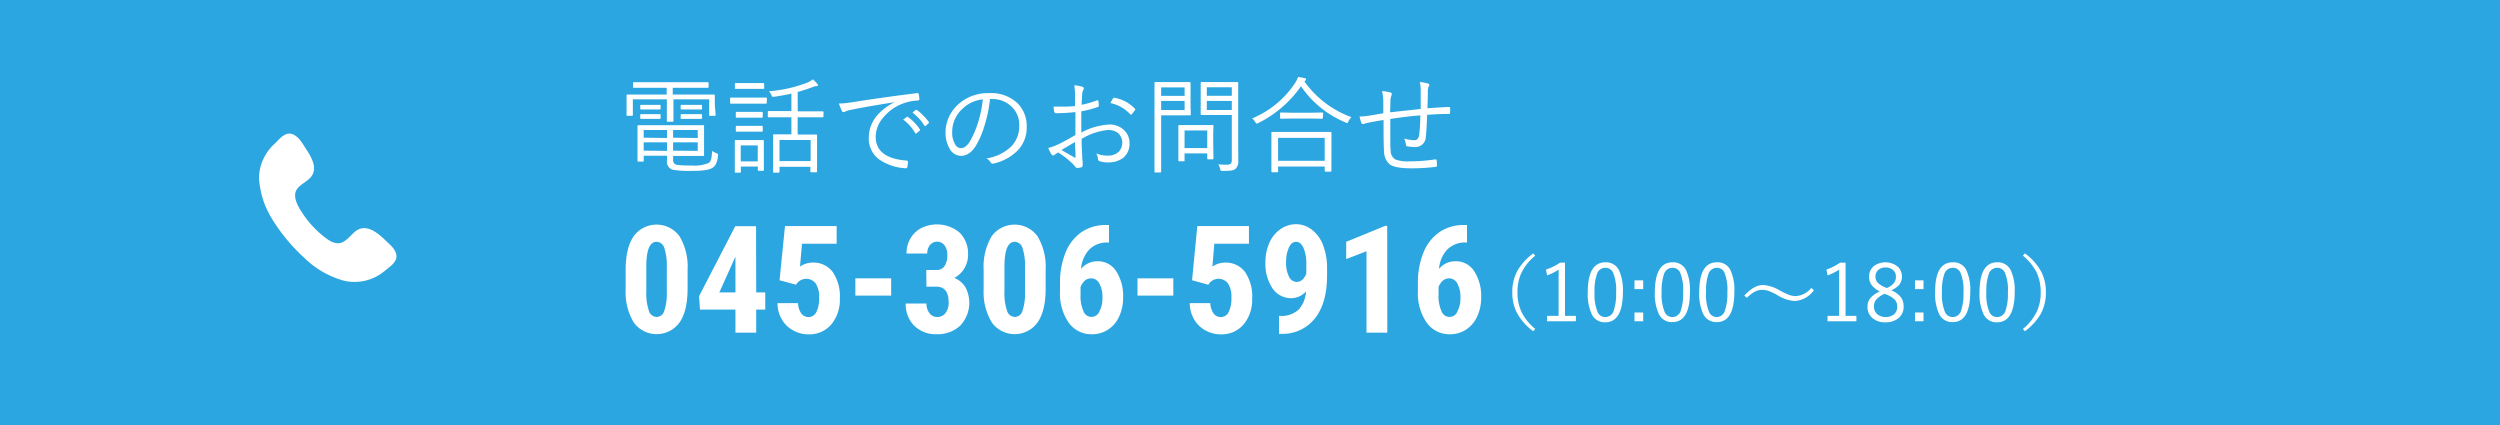 <svg xmlns="http://www.w3.org/2000/svg" viewBox="0 0 500 85"><defs><style>.cls-1{fill:#2ca6e0;}.cls-2{fill:#fff;}</style></defs><g id="レイヤー_2" data-name="レイヤー 2"><g id="レイヤー_1-2" data-name="レイヤー 1"><rect class="cls-1" width="500" height="85"/><path class="cls-2" d="M143.13,23c0,.1-.06.16-.19.16H142a.14.14,0,0,1-.16-.16V19.86h-7.15V22.1l0,2.09a.14.14,0,0,1-.16.16h-1a.14.14,0,0,1-.16-.16l0-2.09V19.86h-6.8V23a.14.14,0,0,1-.16.16h-.92c-.12,0-.18-.06-.18-.16l0-2.15v-.68l0-1.1a.15.15,0,0,1,.17-.17l2.86,0h5V17.56h-3.57l-3,0c-.12,0-.17-.05-.17-.16v-.8c0-.11,0-.16.17-.16l3,0h8.78l3,0c.11,0,.17.05.17.16v.8c0,.11-.06.16-.17.16l-3,0h-4V18.9h5.36l2.87,0c.12,0,.18.06.18.17l0,1v.82Zm.47,8.13a4.72,4.72,0,0,1-.44,1.72,2,2,0,0,1-.69.73q-.94.6-4.11.6a21.18,21.18,0,0,1-3.76-.22,1.63,1.63,0,0,1-1.2-1.81v-1h-4.66v1a.15.15,0,0,1-.17.17h-.92c-.1,0-.15-.06-.15-.17l0-1.93v-3l0-2q0-.18.15-.18l3.14,0h6.75l3.11,0c.11,0,.16.06.16.18l0,1.86v2.1l0,1.84c0,.11-.05.17-.16.17l-3.11,0h-2.92v.66a1.19,1.19,0,0,0,.23.85,1,1,0,0,0,.57.28,21.88,21.88,0,0,0,2.89.12,7.16,7.16,0,0,0,3.45-.52,1.32,1.32,0,0,0,.47-.77,8.51,8.51,0,0,0,.18-1.63,3.83,3.83,0,0,0,.88.46q.33.12.33.3A1.16,1.16,0,0,1,143.6,31.08Zm-11.48-9.42c0,.12-.06.18-.17.18l-1.36,0h-1l-1.38,0c-.11,0-.16-.06-.16-.18v-.58a.14.14,0,0,1,.16-.16l1.38,0h1l1.36,0c.11,0,.17,0,.17.16Zm0,1.89a.15.15,0,0,1-.17.17l-1.36,0h-1l-1.38,0c-.11,0-.16,0-.16-.17V23c0-.11.05-.17.16-.17l1.38,0h1l1.36,0a.15.15,0,0,1,.17.17Zm1.28,4V26h-4.66v1.54Zm0,2.58V28.47h-4.66v1.66Zm6.15-2.58V26h-4.93v1.54Zm0,2.58V28.47h-4.93v1.66Zm.86-8.47c0,.12,0,.18-.16.18l-1.43,0h-1.11l-1.41,0c-.12,0-.17-.06-.17-.18v-.58c0-.11.05-.16.17-.16l1.41,0h1.11l1.43,0a.14.14,0,0,1,.16.16Zm0,1.89c0,.12,0,.17-.16.17l-1.43,0h-1.11l-1.41,0c-.12,0-.17,0-.17-.17V23a.15.15,0,0,1,.17-.17l1.41,0h1.11l1.43,0c.11,0,.16.06.16.17Z"/><path class="cls-2" d="M153.35,20.56c0,.12-.06.18-.17.18l-2.21,0h-2.58l-2.2,0c-.11,0-.17-.06-.17-.18v-.88a.15.15,0,0,1,.17-.16l2.2,0H151l2.21,0a.15.15,0,0,1,.17.16ZM152.77,34c0,.11-.06.16-.18.16h-.86a.14.14,0,0,1-.16-.16v-.7h-3.4v1.07a.15.15,0,0,1-.17.17h-.86c-.12,0-.18,0-.18-.17l0-3.09V30l0-1.82a.15.15,0,0,1,.17-.17l1.86,0h1.74l1.88,0a.15.15,0,0,1,.16.17l0,1.49v1.37Zm.08-16.39a.15.15,0,0,1-.17.17l-1.85,0H149l-1.85,0a.15.15,0,0,1-.17-.17v-.84c0-.11.05-.16.17-.16l1.85,0h1.8l1.85,0c.11,0,.17.05.17.16Zm-.3,5.76c0,.11-.06.16-.19.16l-1.71,0h-1.58l-1.75,0a.14.14,0,0,1-.16-.16v-.82c0-.11.05-.17.16-.17l1.75,0h1.58l1.71,0c.13,0,.19.06.19.17Zm0,2.79c0,.11-.06.17-.19.17l-1.71,0h-1.58l-1.75,0c-.11,0-.16-.06-.16-.17v-.82c0-.11.05-.17.16-.17l1.75,0h1.58l1.71,0c.13,0,.19.06.19.17Zm-1,6.12v-3.2h-3.4v3.2Zm13.14-9a.15.15,0,0,1-.17.17l-2.81,0h-2.18v3.46h1.22l2.5,0c.11,0,.16.06.16.17l0,2V30.8l0,3.49a.14.14,0,0,1-.16.16h-1c-.11,0-.17-.05-.17-.16v-.93H155.9v1a.15.15,0,0,1-.17.17h-.95c-.11,0-.16,0-.16-.17l0-3.55V29.29l0-2.25c0-.11,0-.17.16-.17l2.5,0h1V23.45h-1.77l-2.79,0c-.11,0-.16-.06-.16-.17v-.91a.14.14,0,0,1,.16-.16l2.79,0h1.77V18.73q-1.71.38-3.51.63l-.21,0c-.1,0-.19-.11-.27-.32a2.24,2.24,0,0,0-.51-.79,26.89,26.89,0,0,0,7.56-1.68,5.1,5.1,0,0,0,1.24-.7,6.36,6.36,0,0,1,.86.88.51.51,0,0,1,.15.32c0,.11-.12.16-.34.16a1.81,1.81,0,0,0-.65.16c-1,.39-2.07.72-3.06,1v3.88h2.18l2.81,0c.12,0,.17.05.17.16Zm-2.56,8.93V28H155.9v4.22Z"/><path class="cls-2" d="M167.78,20.71a19.3,19.3,0,0,0,2.6-.25q5.87-.95,13-1.83h.07a.28.28,0,0,1,.29.17,4.9,4.9,0,0,1,.12,1.05c0,.15-.09.23-.28.25a9.87,9.87,0,0,0-3.06.63,9.33,9.33,0,0,0-4,2.94,5.87,5.87,0,0,0-1.38,3.67q0,4.28,6.11,4.77c.23,0,.34.1.34.24a5.07,5.07,0,0,1-.12,1c0,.2-.13.3-.28.3h-.06a10.17,10.17,0,0,1-5.29-1.76,5.12,5.12,0,0,1-2.08-4.31q0-4.42,5.12-7.14l0,0q-5.76.92-8.52,1.49a5.39,5.39,0,0,0-1.26.36,2.34,2.34,0,0,1-.4.14.33.33,0,0,1-.29-.18A12,12,0,0,1,167.78,20.71Zm12.85,3.21.78-.56a.12.12,0,0,1,.09,0,.19.19,0,0,1,.12.06A9.27,9.27,0,0,1,184,25.92a.12.12,0,0,1,0,.09.13.13,0,0,1-.08.13l-.6.52a.3.3,0,0,1-.14.05.15.15,0,0,1-.14-.09A8.7,8.7,0,0,0,180.63,23.92Zm1.85-1.4.67-.53a.34.34,0,0,1,.14,0,.16.16,0,0,1,.1,0,11.76,11.76,0,0,1,2.4,2.45.26.26,0,0,1,0,.1s0,.1-.11.15l-.56.51a.15.15,0,0,1-.11,0,.19.19,0,0,1-.15-.1A9.08,9.08,0,0,0,182.48,22.52Z"/><path class="cls-2" d="M198,19.8a26.74,26.74,0,0,1-1.13,5.42A16.51,16.51,0,0,1,195.26,29c-.85,1.45-1.88,2.17-3.09,2.17a2.6,2.6,0,0,1-2.23-1.41,6.24,6.24,0,0,1-.83-3.36,7.16,7.16,0,0,1,.72-3.09,7.71,7.71,0,0,1,1.72-2.35,8.83,8.83,0,0,1,6.3-2.33,7.63,7.63,0,0,1,5.76,2.12,6.45,6.45,0,0,1,1.73,4.65,6.57,6.57,0,0,1-1.86,4.75,9.78,9.78,0,0,1-4.81,2.57l-.19,0a.43.43,0,0,1-.36-.26,2.37,2.37,0,0,0-.82-.78,9,9,0,0,0,5.06-2.5,5.84,5.84,0,0,0,1.49-4.07,5,5,0,0,0-1.78-4,5.4,5.4,0,0,0-3.64-1.3Zm-1.47.08a6.78,6.78,0,0,0-4.09,1.93,6.19,6.19,0,0,0-2,4.54,4.48,4.48,0,0,0,.64,2.6,1.3,1.3,0,0,0,1.06.68c.72,0,1.37-.51,1.95-1.54a18.72,18.72,0,0,0,1.62-3.94A21.88,21.88,0,0,0,196.56,19.88Z"/><path class="cls-2" d="M215,21.22c0-1.08,0-1.8,0-2.16a9.7,9.7,0,0,0-.16-2,6.81,6.81,0,0,1,1.68.31.33.33,0,0,1,.25.32.6.6,0,0,1-.1.27,2.44,2.44,0,0,0-.25,1.07c0,.42-.07,1.06-.09,1.93a20.82,20.82,0,0,0,3.08-.89l.14,0c.08,0,.12.06.14.18a8.11,8.11,0,0,1,.08.89q0,.18-.24.27a22.45,22.45,0,0,1-3.27.86c0,.78,0,1.63,0,2.52,0,.51,0,1.08,0,1.72a13.37,13.37,0,0,1,5.49-1.6,4.12,4.12,0,0,1,3.15,1.2,3.5,3.5,0,0,1,1,2.52,3.55,3.55,0,0,1-1.34,3,4.93,4.93,0,0,1-3,.85,5,5,0,0,1-1.68-.25c-.17-.05-.27-.23-.29-.55a2.91,2.91,0,0,0-.34-1,5.44,5.44,0,0,0,2.25.44,3.14,3.14,0,0,0,2.21-.73,2.64,2.64,0,0,0-.1-3.78,3.17,3.17,0,0,0-2.05-.61,12.62,12.62,0,0,0-5.23,1.77c0,.7,0,1.77.11,3.21,0,.35,0,.78.09,1.3,0,.35,0,.59,0,.69,0,.28-.08.44-.24.49a4.37,4.37,0,0,1-.88.14.47.47,0,0,1-.3-.19,2.77,2.77,0,0,0-.23-.28l-.26-.29a17.53,17.53,0,0,0-3-2.35l-.71.46a.58.58,0,0,1-.3.15c-.1,0-.2-.08-.32-.24a7.92,7.92,0,0,1-.65-1.27,10.39,10.39,0,0,0,2.05-.74c.71-.34,1.84-.95,3.39-1.84,0-1,0-2.53,0-4.6a33.24,33.24,0,0,1-3.84.23.37.37,0,0,1-.4-.32,6.34,6.34,0,0,1-.13-1q.56,0,1.14,0A28.12,28.12,0,0,0,215,21.22Zm0,7.18L212.29,30l2.62,1.51a.19.19,0,0,0,.11,0c.06,0,.09-.06.09-.19s0-.67-.06-1.49C215,29.32,215,28.82,215,28.4Zm7.08-7.79a7.79,7.79,0,0,1,.51-.88c.06-.12.13-.18.22-.18h.06A7.42,7.42,0,0,1,227,21.76a.24.24,0,0,1,.06.14A.22.22,0,0,1,227,22a5.58,5.58,0,0,1-.68.86c-.05.05-.09.08-.13.08a.23.23,0,0,1-.14-.08A7.45,7.45,0,0,0,222.06,20.61Z"/><path class="cls-2" d="M238.16,22.9c0,.11,0,.17-.16.17l-2.1,0h-3.67v6.89l0,4.37c0,.11-.06.16-.17.16h-1a.14.14,0,0,1-.16-.16l0-4.37V21l0-4.41c0-.11.05-.17.16-.17l2.38,0h2.41l2.1,0c.11,0,.16.06.16.17l0,1.93V21Zm-1.24-3.72v-1.7h-4.69v1.7Zm0,2.84V20.19h-4.69V22Zm5.77,9.66a.16.16,0,0,1-.18.18h-.88a.16.16,0,0,1-.18-.18v-1h-4.54v1.4c0,.12,0,.18-.16.18h-.9a.16.16,0,0,1-.18-.18l0-3.33V27.25l0-2.08c0-.11.06-.16.17-.16l2.16,0h2.36l2.16,0c.11,0,.17,0,.17.16l-.05,1.72v1.58Zm-1.24-2.07V26.09h-4.54v3.52Zm6.21,2.55a2,2,0,0,1-.54,1.6,1.76,1.76,0,0,1-.91.35,13.66,13.66,0,0,1-1.7.07.62.62,0,0,1-.36-.06,1,1,0,0,1-.12-.34,3.4,3.4,0,0,0-.38-.92,13.21,13.21,0,0,0,1.59.08,1.34,1.34,0,0,0,.94-.22,1.23,1.23,0,0,0,.18-.79V23H242.6l-2.27,0c-.13,0-.19-.06-.19-.17l0-1.81V18.38l0-1.8c0-.11.06-.17.19-.17l2.27,0h2.6l2.27,0a.15.15,0,0,1,.17.17l0,3v9.54Zm-1.3-13v-1.7h-5v1.7Zm0,2.84V20.19h-5V22Z"/><path class="cls-2" d="M270.28,23.43a3,3,0,0,0-.59.84c-.1.22-.19.34-.27.34a.67.67,0,0,1-.33-.13,20,20,0,0,1-8.89-7.23,22.84,22.84,0,0,1-8.54,7.36,1.19,1.19,0,0,1-.32.12c-.06,0-.15-.1-.28-.3a2.84,2.84,0,0,0-.64-.75,18.87,18.87,0,0,0,8.61-7.1,5.73,5.73,0,0,0,.59-1.19c.52.08,1,.16,1.3.24s.29.14.29.24a.33.33,0,0,1-.15.25l-.18.17A19.82,19.82,0,0,0,270.28,23.43Zm-4,10.73c0,.11-.06.17-.18.17h-1c-.11,0-.16-.06-.16-.17V33.3h-9.32v1c0,.1-.06.15-.17.15h-1c-.11,0-.17-.05-.17-.15l0-3.65V28.91l0-2.36a.15.15,0,0,1,.17-.16l2.9,0h5.87l2.89,0c.12,0,.18.06.18.16l0,2.07v1.92Zm-1.34-2V27.57h-9.32v4.59Zm-.38-8.58a.15.15,0,0,1-.17.17L262,23.7h-3.35l-2.46.05a.15.15,0,0,1-.17-.17v-.91a.15.15,0,0,1,.17-.17l2.46.05H262l2.46-.05a.15.15,0,0,1,.17.17Z"/><path class="cls-2" d="M284.14,21.79c0-.86,0-2.07,0-3.65a7.42,7.42,0,0,0-.18-1.75,9.65,9.65,0,0,1,1.63.32c.18.06.28.14.28.27a.54.54,0,0,1-.13.34,1.79,1.79,0,0,0-.17.75c0,1.49-.05,2.69-.08,3.59,2-.15,3.39-.24,4.32-.26.15,0,.22.07.22.2s0,.32,0,.47,0,.31,0,.45-.07.26-.22.26c-1.37,0-2.83.06-4.39.19-.07,2.17-.16,3.62-.25,4.33A2.09,2.09,0,0,1,283,29.41a9.78,9.78,0,0,1-1.56-.15c-.16,0-.24-.16-.26-.38a5,5,0,0,0-.34-1.18,7.45,7.45,0,0,0,2,.34.81.81,0,0,0,.73-.32,1.81,1.81,0,0,0,.28-.88,33.17,33.17,0,0,0,.21-3.77q-3,.25-6,.72c0,1.83,0,3.09,0,3.75,0,1.1,0,1.94.07,2.52a2.08,2.08,0,0,0,.91,1.82,7.06,7.06,0,0,0,2.88.39,33.3,33.3,0,0,0,5.07-.39h.11a.21.21,0,0,1,.23.19,6.9,6.9,0,0,1,.06,1c0,.18-.06.28-.18.29a37.37,37.37,0,0,1-5.09.3c-2.1,0-3.51-.28-4.23-.83a3.47,3.47,0,0,1-1.08-2.51c-.07-.62-.1-2.72-.1-6.32-1.24.19-2.23.37-3,.53a8.05,8.05,0,0,0-1,.27l-.16,0a.26.26,0,0,1-.26-.19,7.18,7.18,0,0,1-.38-1.31,11.3,11.3,0,0,0,1.56-.12c.46-.06,1-.15,1.73-.28l1.46-.25c0-.54,0-1.33,0-2.37a8.5,8.5,0,0,0-.26-2.06,7.83,7.83,0,0,1,1.66.28c.2,0,.3.15.3.31a.86.86,0,0,1-.05.24.9.9,0,0,0-.07.2,3.2,3.2,0,0,0-.16.93s0,.79-.06,2.28C280.34,22.2,282.36,22,284.14,21.79Z"/><path class="cls-2" d="M137.52,57.72q0,4.43-1.6,6.76a5.66,5.66,0,0,1-9.13.07A11.62,11.62,0,0,1,125.13,58V54q0-4.41,1.6-6.75a5.68,5.68,0,0,1,9.17,0,11.72,11.72,0,0,1,1.62,6.6Zm-4.16-4.32a10.94,10.94,0,0,0-.49-3.78,1.67,1.67,0,0,0-1.56-1.26c-1.31,0-2,1.53-2.05,4.61v5.32a10.85,10.85,0,0,0,.51,3.84,1.67,1.67,0,0,0,1.57,1.26,1.6,1.6,0,0,0,1.5-1.18,10.25,10.25,0,0,0,.52-3.61Z"/><path class="cls-2" d="M151.24,58.48h1.81v3.44h-1.81v4.62h-4.15V61.92H140l-.19-2.68,7.24-14h4.16Zm-7.37,0h3.22V51.34l-.09.17Z"/><path class="cls-2" d="M155.91,56.05,157,45.21h10.33v3.54h-6.93L160,53.32a4.45,4.45,0,0,1,2.48-.8,4.8,4.8,0,0,1,4.06,1.87,8.61,8.61,0,0,1,1.43,5.3,7.66,7.66,0,0,1-1.7,5.18,5.73,5.73,0,0,1-4.54,2,6.36,6.36,0,0,1-3.12-.8,5.81,5.81,0,0,1-2.26-2.22,6.32,6.32,0,0,1-.85-3.22h4.1a3.83,3.83,0,0,0,.66,2.06,1.76,1.76,0,0,0,3-.25,6.2,6.2,0,0,0,.56-2.95,4.77,4.77,0,0,0-.67-2.79,2.38,2.38,0,0,0-3.68-.13l-.27.37Z"/><path class="cls-2" d="M178.23,59.12h-7.16V55.67h7.16Z"/><path class="cls-2" d="M185.25,54h2a1.84,1.84,0,0,0,1.67-.8,3.73,3.73,0,0,0,.54-2.13,3.19,3.19,0,0,0-.55-2A1.86,1.86,0,0,0,186,49a2.65,2.65,0,0,0-.55,1.7h-4.14a5.83,5.83,0,0,1,.77-3,5.42,5.42,0,0,1,2.15-2.07,7.06,7.06,0,0,1,7.68.88A5.9,5.9,0,0,1,193.61,51a5.23,5.23,0,0,1-2.74,4.59,4.53,4.53,0,0,1,2.25,1.93,6.64,6.64,0,0,1-1.07,7.6,6.59,6.59,0,0,1-4.75,1.72,6.08,6.08,0,0,1-4.45-1.69,6,6,0,0,1-1.7-4.45h4.14a3.06,3.06,0,0,0,.6,1.92,1.85,1.85,0,0,0,1.53.78,2,2,0,0,0,1.69-.8,3.32,3.32,0,0,0,.62-2.1c0-2.1-.81-3.16-2.44-3.17h-2Z"/><path class="cls-2" d="M209.13,57.72q0,4.43-1.61,6.76a5.65,5.65,0,0,1-9.12.07A11.54,11.54,0,0,1,196.73,58V54a12,12,0,0,1,1.6-6.75,5.68,5.68,0,0,1,9.17,0,11.72,11.72,0,0,1,1.63,6.6ZM205,53.4a10.9,10.9,0,0,0-.5-3.78,1.66,1.66,0,0,0-1.55-1.26c-1.32,0-2,1.53-2.06,4.61v5.32a10.85,10.85,0,0,0,.51,3.84,1.68,1.68,0,0,0,1.57,1.26,1.62,1.62,0,0,0,1.51-1.18A10.49,10.49,0,0,0,205,58.6Z"/><path class="cls-2" d="M221.8,45V48.5h-.24a5,5,0,0,0-3.7,1.4,6.44,6.44,0,0,0-1.66,3.88,4.24,4.24,0,0,1,3.34-1.53,4.3,4.3,0,0,1,3.7,2,9.06,9.06,0,0,1,1.38,5.27,8.73,8.73,0,0,1-.79,3.78,6,6,0,0,1-2.22,2.62,5.79,5.79,0,0,1-3.23.93,5.55,5.55,0,0,1-4.65-2.33A10.23,10.23,0,0,1,212,58.23V56.69a15.93,15.93,0,0,1,1.11-6.18,9,9,0,0,1,3.19-4.08A8.52,8.52,0,0,1,221.15,45Zm-3.56,10.68a1.85,1.85,0,0,0-1.33.5,3.17,3.17,0,0,0-.8,1.23v1.49a7.37,7.37,0,0,0,.6,3.38,1.7,1.7,0,0,0,3.18,0,5.66,5.66,0,0,0,.6-2.77,5.53,5.53,0,0,0-.62-2.8A1.85,1.85,0,0,0,218.24,55.67Z"/><path class="cls-2" d="M234.66,59.12H227.5V55.67h7.16Z"/><path class="cls-2" d="M238.41,56.05l1.05-10.84h10.33v3.54h-6.93l-.38,4.57a4.45,4.45,0,0,1,2.48-.8A4.8,4.8,0,0,1,249,54.39a8.61,8.61,0,0,1,1.43,5.3,7.66,7.66,0,0,1-1.7,5.18,5.73,5.73,0,0,1-4.54,2,6.36,6.36,0,0,1-3.12-.8,5.81,5.81,0,0,1-2.26-2.22,6.32,6.32,0,0,1-.85-3.22h4.1a3.83,3.83,0,0,0,.66,2.06,1.76,1.76,0,0,0,3-.25,6.2,6.2,0,0,0,.56-2.95,4.77,4.77,0,0,0-.67-2.79,2.38,2.38,0,0,0-3.68-.13l-.27.37Z"/><path class="cls-2" d="M261.2,58.29a4,4,0,0,1-2.88,1.35,4.49,4.49,0,0,1-3.84-2,8.8,8.8,0,0,1-1.39-5.22,9.19,9.19,0,0,1,.79-3.86,6.36,6.36,0,0,1,2.2-2.72,5.51,5.51,0,0,1,3.16-1A5.19,5.19,0,0,1,262.45,46a7,7,0,0,1,2.18,3.07,12.44,12.44,0,0,1,.78,4.55v1.51q0,5.45-2.4,8.52a8.25,8.25,0,0,1-6.79,3.12h-.42V63.18h.27a5,5,0,0,0,3.66-1.26A5.88,5.88,0,0,0,261.2,58.29Zm-1.83-1.91c.8,0,1.43-.54,1.89-1.64v-1.9a7.78,7.78,0,0,0-.57-3.29c-.38-.8-.88-1.19-1.48-1.19s-1.08.39-1.44,1.18a6.68,6.68,0,0,0-.55,2.87,6.21,6.21,0,0,0,.57,2.91A1.74,1.74,0,0,0,259.37,56.38Z"/><path class="cls-2" d="M277.46,66.54H273.3V50.25l-4.06,1.56V48.36L277,45.18h.44Z"/><path class="cls-2" d="M293.4,45V48.5h-.24a5,5,0,0,0-3.7,1.4,6.44,6.44,0,0,0-1.66,3.88,4.24,4.24,0,0,1,3.34-1.53,4.29,4.29,0,0,1,3.7,2,9.06,9.06,0,0,1,1.39,5.27,8.73,8.73,0,0,1-.8,3.78,6,6,0,0,1-2.22,2.62,5.75,5.75,0,0,1-3.22.93,5.55,5.55,0,0,1-4.66-2.33,10.23,10.23,0,0,1-1.75-6.27V56.69a15.93,15.93,0,0,1,1.11-6.18,9,9,0,0,1,3.19-4.08A8.54,8.54,0,0,1,292.75,45Zm-3.56,10.68a1.85,1.85,0,0,0-1.33.5,3.17,3.17,0,0,0-.8,1.23v1.49a7.35,7.35,0,0,0,.61,3.38,1.69,1.69,0,0,0,3.17,0,5.66,5.66,0,0,0,.6-2.77,5.53,5.53,0,0,0-.62-2.8A1.85,1.85,0,0,0,289.84,55.67Z"/><path class="cls-2" d="M307.05,51.13a10.13,10.13,0,0,0-2.89,3.71,9.28,9.28,0,0,0-.66,3.62,9,9,0,0,0,.88,4.09,10.55,10.55,0,0,0,2.67,3.24l-.4.46a11.2,11.2,0,0,1-3.36-3.86,8.94,8.94,0,0,1-.83-3.93,8.82,8.82,0,0,1,1.1-4.45,11.76,11.76,0,0,1,3.09-3.34Z"/><path class="cls-2" d="M313,52.54V63.18h2.18v1.07h-5.78V63.18h2.32V53.93a10.94,10.94,0,0,1-2.3,1.15l-.23-1.17A11,11,0,0,0,312,52.54Z"/><path class="cls-2" d="M321.09,52.46a2.86,2.86,0,0,1,2.7,1.58,9.53,9.53,0,0,1,.79,4.35c0,4-1.18,6.07-3.52,6.07a2.86,2.86,0,0,1-2.72-1.63,9.74,9.74,0,0,1-.79-4.4Q317.55,52.46,321.09,52.46Zm0,1.1a1.74,1.74,0,0,0-1.69,1.23,9.87,9.87,0,0,0-.49,3.62,9.36,9.36,0,0,0,.61,4,1.65,1.65,0,0,0,1.54,1,1.75,1.75,0,0,0,1.69-1.29,10.71,10.71,0,0,0,.47-3.66,9.06,9.06,0,0,0-.6-3.92A1.63,1.63,0,0,0,321.09,53.56Z"/><path class="cls-2" d="M328.64,56.07v1.75H326.9V56.07Zm0,6.43v1.75H326.9V62.5Z"/><path class="cls-2" d="M334.51,52.46A2.86,2.86,0,0,1,337.2,54a9.4,9.4,0,0,1,.79,4.35q0,6.08-3.52,6.07a2.85,2.85,0,0,1-2.71-1.63,9.6,9.6,0,0,1-.79-4.4Q331,52.46,334.51,52.46Zm0,1.1a1.75,1.75,0,0,0-1.7,1.23,10.13,10.13,0,0,0-.48,3.62,9.2,9.2,0,0,0,.61,4,1.63,1.63,0,0,0,1.53,1,1.75,1.75,0,0,0,1.69-1.29,10.71,10.71,0,0,0,.47-3.66,9.25,9.25,0,0,0-.59-3.92A1.64,1.64,0,0,0,334.51,53.56Z"/><path class="cls-2" d="M343.39,52.46A2.84,2.84,0,0,1,346.08,54a9.4,9.4,0,0,1,.79,4.35q0,6.08-3.51,6.07a2.86,2.86,0,0,1-2.72-1.63,9.6,9.6,0,0,1-.79-4.4Q339.85,52.46,343.39,52.46Zm0,1.1a1.76,1.76,0,0,0-1.7,1.23,10.13,10.13,0,0,0-.48,3.62,9.2,9.2,0,0,0,.61,4,1.65,1.65,0,0,0,1.54,1A1.74,1.74,0,0,0,345,62.07a10.46,10.46,0,0,0,.47-3.66,9.09,9.09,0,0,0-.59-3.92A1.63,1.63,0,0,0,343.39,53.56Z"/><path class="cls-2" d="M352.58,57a7.36,7.36,0,0,1,3.22,1,15.11,15.11,0,0,0,2.07,1,4.14,4.14,0,0,0,1.31.22,4.39,4.39,0,0,0,3.08-1.63l.52.45a5.07,5.07,0,0,1-3.8,2.16,7.1,7.1,0,0,1-3.21-1,13.1,13.1,0,0,0-2-1,4.24,4.24,0,0,0-1.34-.23,3.09,3.09,0,0,0-1.52.4,7.55,7.55,0,0,0-1.54,1.19l-.51-.43a7.65,7.65,0,0,1,2-1.65A3.83,3.83,0,0,1,352.58,57Z"/><path class="cls-2" d="M369.11,52.54V63.18h2.17v1.07h-5.77V63.18h2.32V53.93a11.29,11.29,0,0,1-2.31,1.15l-.23-1.17A10.86,10.86,0,0,0,368,52.54Z"/><path class="cls-2" d="M378.25,58.06a4.69,4.69,0,0,1,2,1.48,3,3,0,0,1,.47,1.73,2.89,2.89,0,0,1-1.12,2.44,4,4,0,0,1-2.49.75,3.8,3.8,0,0,1-2.73-.94,2.9,2.9,0,0,1-.88-2.2,2.6,2.6,0,0,1,.68-1.82,5.61,5.61,0,0,1,1.8-1.22,4.21,4.21,0,0,1-1.73-1.39,2.67,2.67,0,0,1-.43-1.55,2.64,2.64,0,0,1,1-2.16,3.92,3.92,0,0,1,4.76.18,2.73,2.73,0,0,1,.25,3.62A4.56,4.56,0,0,1,378.25,58.06Zm-1.31.69a4.66,4.66,0,0,0-1.72,1.2,2.09,2.09,0,0,0-.43,1.3,2,2,0,0,0,.72,1.64,2.75,2.75,0,0,0,3.4-.12,2,2,0,0,0,.54-1.46,2,2,0,0,0-.53-1.41,4.84,4.84,0,0,0-1.65-1Zm.38-1.14a3.44,3.44,0,0,0,1.52-1.08,2.05,2.05,0,0,0,.34-1.21,1.67,1.67,0,0,0-.65-1.38,2.2,2.2,0,0,0-1.41-.44,2,2,0,0,0-1.53.56,1.73,1.73,0,0,0-.49,1.28,1.68,1.68,0,0,0,.46,1.22,4.72,4.72,0,0,0,1.44.9Z"/><path class="cls-2" d="M384.7,56.07v1.75H383V56.07Zm0,6.43v1.75H383V62.5Z"/><path class="cls-2" d="M390.57,52.46A2.84,2.84,0,0,1,393.26,54a9.4,9.4,0,0,1,.79,4.35q0,6.08-3.51,6.07a2.86,2.86,0,0,1-2.72-1.63,9.6,9.6,0,0,1-.79-4.4Q387,52.46,390.57,52.46Zm0,1.1a1.76,1.76,0,0,0-1.7,1.23,10.13,10.13,0,0,0-.48,3.62,9.2,9.2,0,0,0,.61,4,1.65,1.65,0,0,0,1.54,1,1.74,1.74,0,0,0,1.68-1.29,10.46,10.46,0,0,0,.47-3.66,9.09,9.09,0,0,0-.59-3.92A1.63,1.63,0,0,0,390.57,53.56Z"/><path class="cls-2" d="M399.45,52.46a2.86,2.86,0,0,1,2.7,1.58,9.53,9.53,0,0,1,.79,4.35c0,4-1.18,6.07-3.52,6.07a2.86,2.86,0,0,1-2.72-1.63,9.6,9.6,0,0,1-.79-4.4Q395.91,52.46,399.45,52.46Zm0,1.1a1.74,1.74,0,0,0-1.69,1.23,9.87,9.87,0,0,0-.49,3.62,9.2,9.2,0,0,0,.61,4,1.65,1.65,0,0,0,1.54,1,1.75,1.75,0,0,0,1.69-1.29,10.71,10.71,0,0,0,.47-3.66,9.06,9.06,0,0,0-.6-3.92A1.63,1.63,0,0,0,399.45,53.56Z"/><path class="cls-2" d="M404.58,51.13l.4-.46a11,11,0,0,1,3.36,3.85,8.88,8.88,0,0,1,.84,3.94,8.78,8.78,0,0,1-1.1,4.44,11.69,11.69,0,0,1-3.1,3.35l-.4-.46a10.05,10.05,0,0,0,2.89-3.72,9,9,0,0,0,.67-3.61,9.17,9.17,0,0,0-.88-4.1A10.71,10.71,0,0,0,404.58,51.13Z"/><path class="cls-2" d="M62.15,35.44C63.79,33.53,62,31,60.9,29.31c-.62-1-1.53-2.4-2.82-2.57s-2.33,1.22-3.14,2A9.42,9.42,0,0,0,51.8,35.4c0,.3,0,.79,0,.34a19.54,19.54,0,0,0,.93,4.56,19.48,19.48,0,0,0,2,4,36.05,36.05,0,0,0,6.13,7.27,18.16,18.16,0,0,0,8,4.59,9.38,9.38,0,0,0,8-1.91c.83-.68,2.36-1.67,2.43-2.84s-.88-2.14-1.69-2.85C76,47,73.41,44.4,71.06,46.28c-.92.75-1.89,2.14-3.12,2.34s-2.39-.68-3.27-1.39a20,20,0,0,1-5.06-6.06c-.49-1-.92-2.32-.21-3.34S61.36,36.37,62.15,35.44Z"/></g></g></svg>